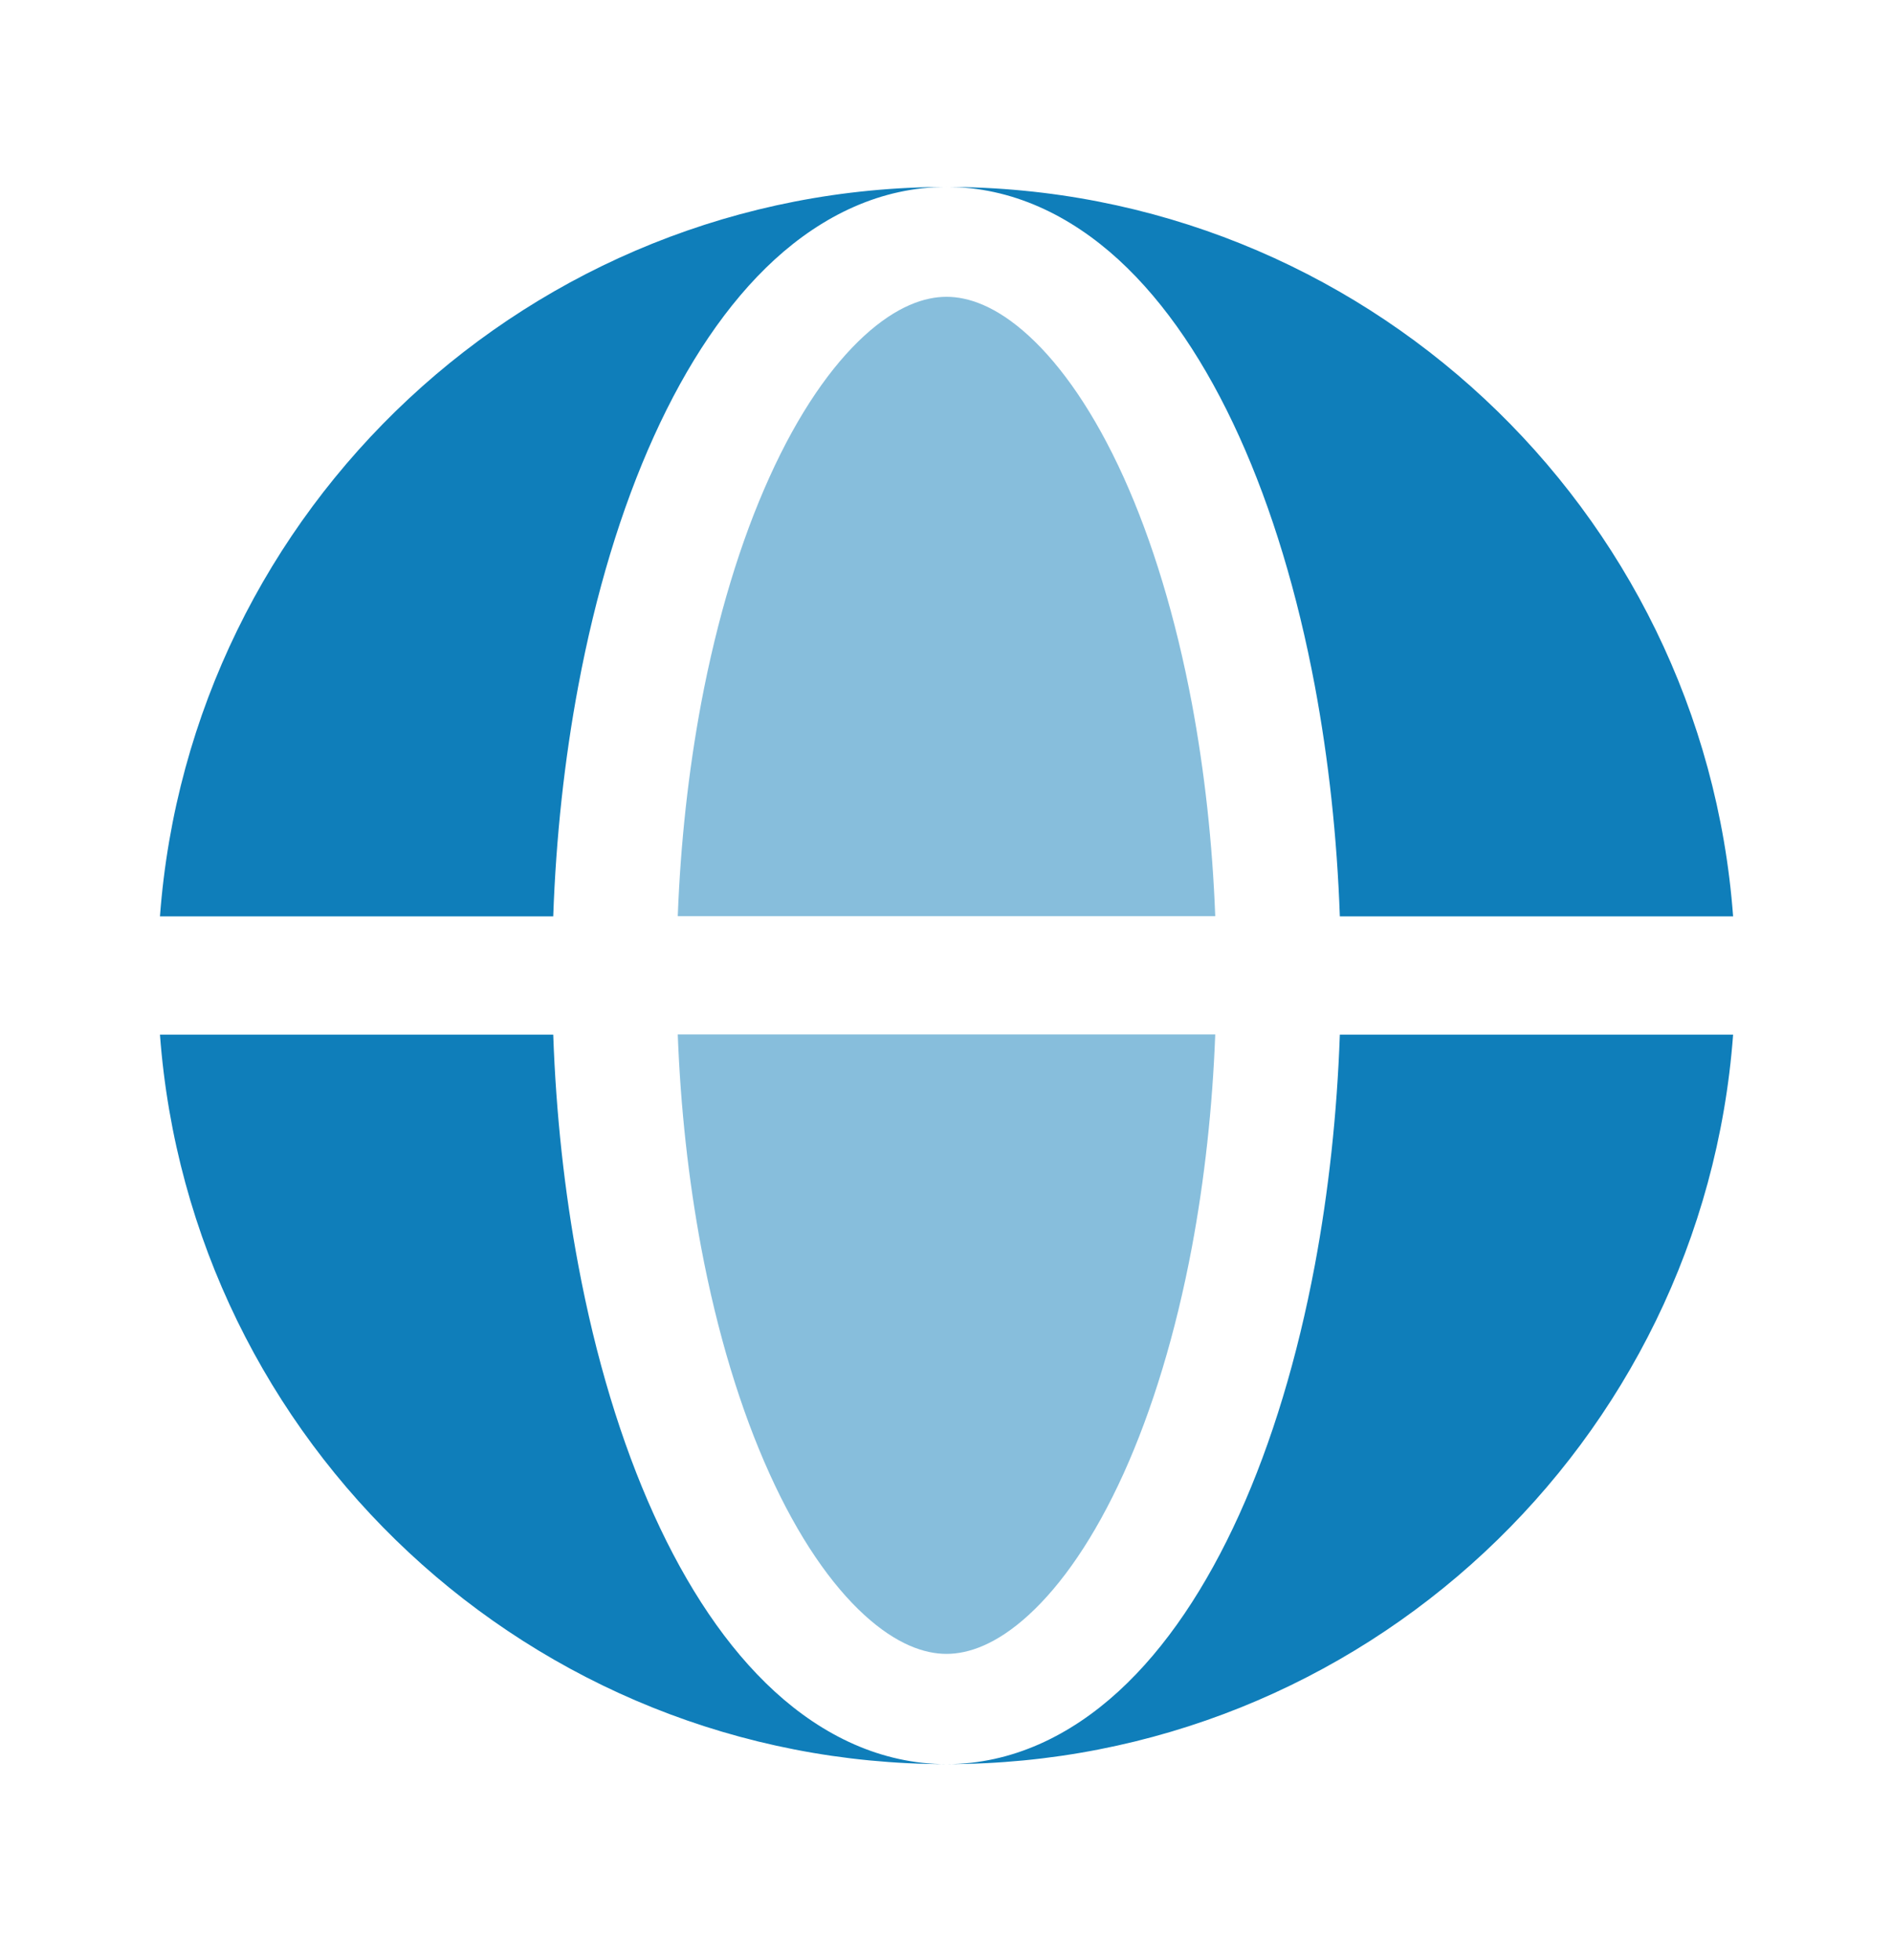 <svg xmlns="http://www.w3.org/2000/svg" width="28" height="29" viewBox="0 0 28 29" fill="none"><path fill-rule="evenodd" clip-rule="evenodd" d="M2.366 13.557C2.814 7.523 7.852 2.766 14.001 2.766C13.031 2.766 12.168 3.191 11.458 3.84C10.752 4.487 10.155 5.389 9.672 6.456C9.186 7.529 8.809 8.784 8.554 10.146C8.349 11.238 8.224 12.389 8.183 13.557H2.366ZM2.366 15.307H8.183C8.224 16.476 8.349 17.627 8.554 18.718C8.809 20.081 9.186 21.336 9.672 22.409C10.155 23.475 10.752 24.378 11.458 25.024C12.168 25.674 13.031 26.099 14.001 26.099C7.852 26.099 2.814 21.342 2.366 15.307Z" fill="#0F7EBA"></path><path d="M14.001 2.766C14.97 2.766 15.833 3.191 16.543 3.84C17.249 4.487 17.846 5.389 18.329 6.456C18.815 7.529 19.192 8.784 19.448 10.146C19.652 11.238 19.777 12.389 19.818 13.557H25.635C25.188 7.523 20.149 2.766 14.001 2.766Z" fill="#0F7EBA"></path><path d="M19.448 18.718C19.192 20.081 18.815 21.336 18.329 22.409C17.846 23.475 17.249 24.378 16.543 25.024C15.833 25.674 14.97 26.099 14.001 26.099C20.149 26.099 25.188 21.342 25.635 15.307H19.818C19.777 16.476 19.652 17.627 19.448 18.718Z" fill="#0F7EBA"></path><g opacity="0.5"><path d="M14 4.391C13.679 4.391 13.265 4.527 12.783 4.968C12.297 5.413 11.811 6.109 11.382 7.058C10.955 8 10.609 9.138 10.37 10.409C10.183 11.411 10.066 12.472 10.025 13.554H17.975C17.934 12.472 17.817 11.411 17.63 10.409C17.391 9.138 17.045 8 16.619 7.058C16.189 6.109 15.703 5.413 15.217 4.968C14.736 4.527 14.321 4.391 14 4.391Z" fill="#0F7EBA"></path><path d="M10.37 18.45C10.609 19.721 10.955 20.859 11.382 21.801C11.811 22.75 12.297 23.446 12.783 23.891C13.265 24.332 13.679 24.468 14 24.468C14.321 24.468 14.736 24.332 15.217 23.891C15.703 23.446 16.189 22.75 16.619 21.801C17.045 20.859 17.391 19.721 17.63 18.45C17.817 17.448 17.934 16.387 17.975 15.304H10.025C10.066 16.387 10.183 17.448 10.37 18.45Z" fill="#0F7EBA"></path></g></svg>